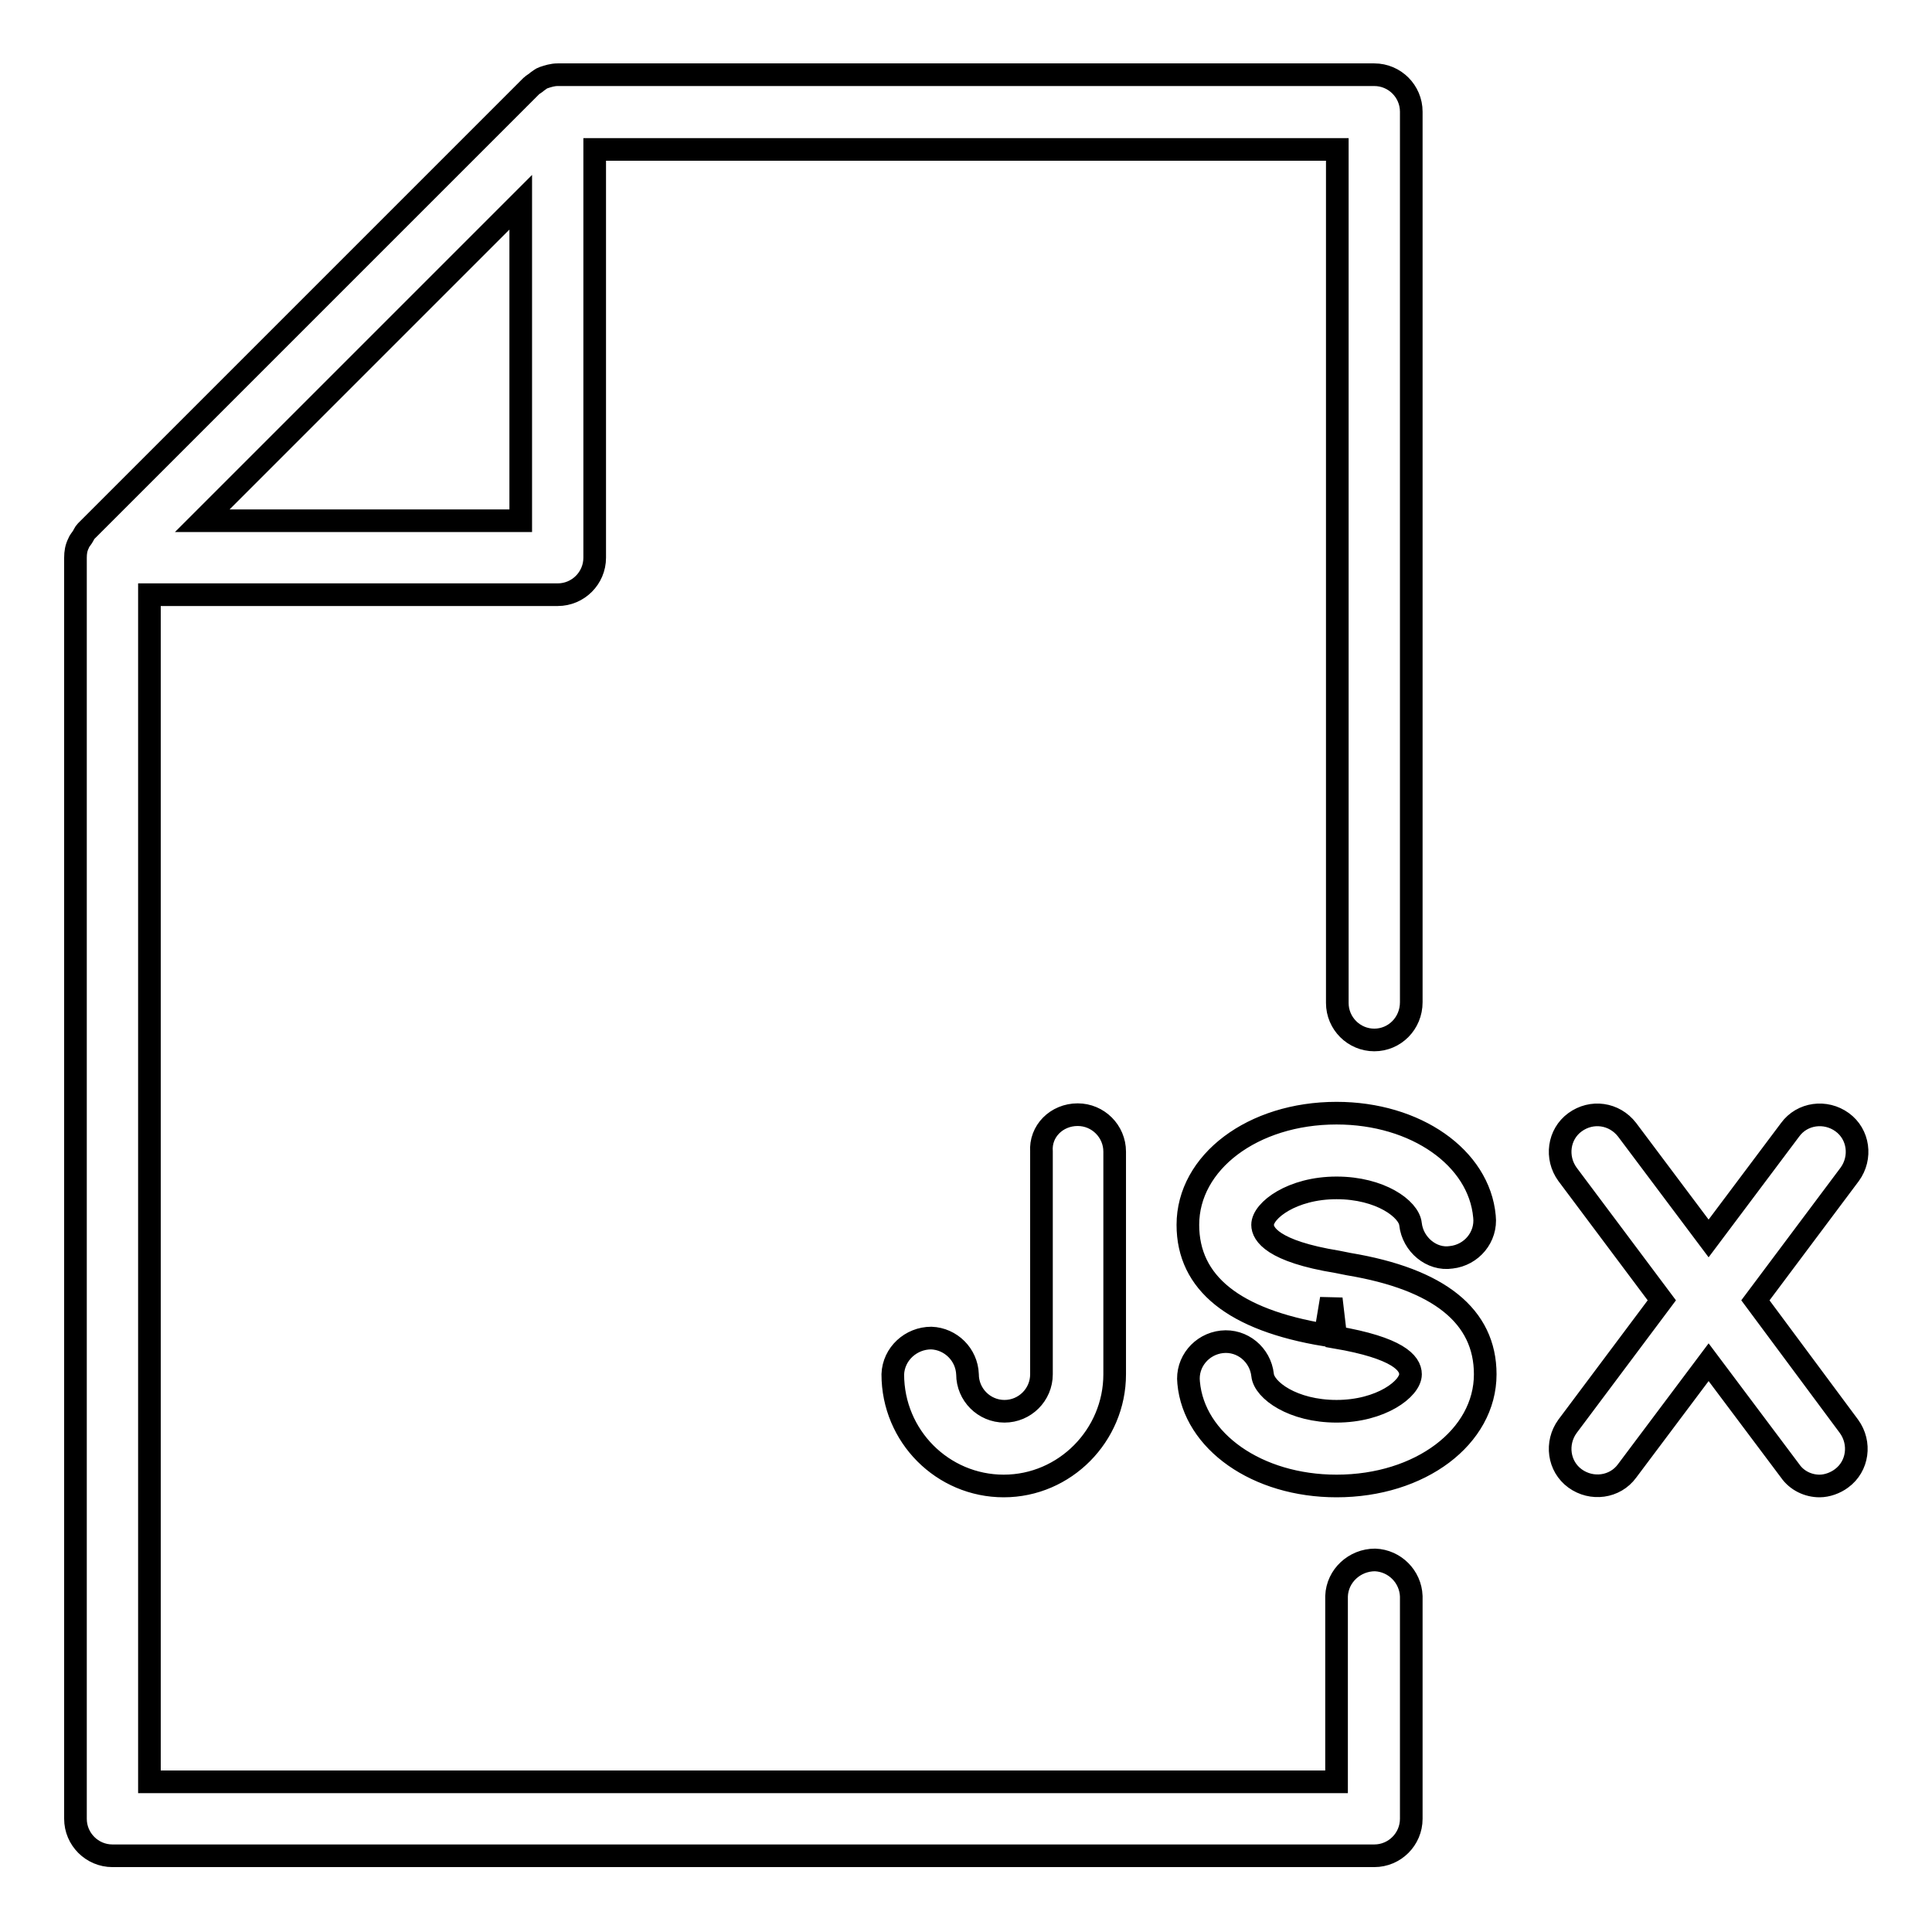 <?xml version="1.0" encoding="utf-8"?>
<!-- Svg Vector Icons : http://www.onlinewebfonts.com/icon -->
<!DOCTYPE svg PUBLIC "-//W3C//DTD SVG 1.1//EN" "http://www.w3.org/Graphics/SVG/1.1/DTD/svg11.dtd">
<svg version="1.1" xmlns="http://www.w3.org/2000/svg" xmlns:xlink="http://www.w3.org/1999/xlink" x="0px" y="0px" viewBox="0 0 256 256" enable-background="new 0 0 256 256" xml:space="preserve">
<g> <path stroke-width="3" fill-opacity="0" stroke="#000000"  d="M178.7,167.5c12,2,18.1,6.9,18.1,14.6c0,8.3-8.6,14.8-19.7,14.8c-10.5,0-18.9-5.9-19.6-13.7 c-0.3-2.7,1.7-5.1,4.4-5.4c2.7-0.3,5.1,1.7,5.4,4.4c0.2,2,4,4.8,9.8,4.8c5.9,0,9.8-3,9.8-4.9c0-1.5-1.7-3.5-9.9-4.9l-0.6-5.1 l-0.8,4.8c-12.1-2-18.2-6.9-18.2-14.6c0-8.3,8.6-14.8,19.7-14.8c10.5,0,18.9,5.9,19.6,13.7c0.3,2.7-1.7,5.1-4.4,5.4 c-2.6,0.4-5.1-1.7-5.4-4.4c-0.2-2-4-4.8-9.8-4.8c-5.9,0-9.8,3-9.8,4.9c0,1.2,1.3,3.5,9.9,4.9L178.7,167.5L178.7,167.5z M245,189 c1.6,2.2,1.2,5.3-1,6.9c-0.8,0.6-1.9,1-2.9,1c-1.5,0-3-0.7-3.9-2l-10.8-14.4l-10.8,14.4c-1.6,2.2-4.7,2.6-6.9,1c0,0,0,0,0,0 c-2.2-1.6-2.6-4.7-1-6.9l12.5-16.7l-12.5-16.7c-1.6-2.2-1.2-5.3,1-6.9c2.2-1.6,5.2-1.2,6.9,1c0,0,0,0,0,0l10.8,14.4l10.8-14.4 c1.6-2.2,4.7-2.6,6.9-1c0,0,0,0,0,0c2.2,1.6,2.6,4.7,1,6.9l-12.5,16.7L245,189L245,189z M142.8,147.7c2.7,0,4.9,2.2,4.9,4.9v29.5 c0,8.1-6.6,14.8-14.7,14.8c-8.1,0-14.7-6.6-14.7-14.8c0.1-2.7,2.4-4.8,5.1-4.8c2.6,0.1,4.7,2.2,4.8,4.8c0,2.7,2.2,4.9,4.9,4.9 c2.7,0,4.9-2.2,4.9-4.9v-29.5C137.8,149.9,140,147.7,142.8,147.7L142.8,147.7z M182.1,137.8c-2.7,0-4.9-2.2-4.9-4.9V19.8H78.8v54.1 c0,2.7-2.2,4.9-4.9,4.9H19.8v157.3h157.3v-24.6c0.1-2.7,2.4-4.8,5.1-4.8c2.6,0.1,4.7,2.2,4.8,4.8v29.5c0,2.7-2.2,4.9-4.9,4.9H14.9 c-2.7,0-4.9-2.2-4.9-4.9V73.9c0-0.7,0.1-1.3,0.4-1.9c0.1-0.3,0.3-0.5,0.5-0.8s0.3-0.6,0.5-0.8l59-59c0.2-0.2,0.6-0.4,0.8-0.6 c0.3-0.2,0.5-0.4,0.8-0.5c0.6-0.2,1.2-0.4,1.9-0.4h108.2c2.7,0,4.9,2.2,4.9,4.9v118C187,135.6,184.8,137.8,182.1,137.8L182.1,137.8 z M69,69V26.8L26.8,69L69,69L69,69z"/></g>
</svg>